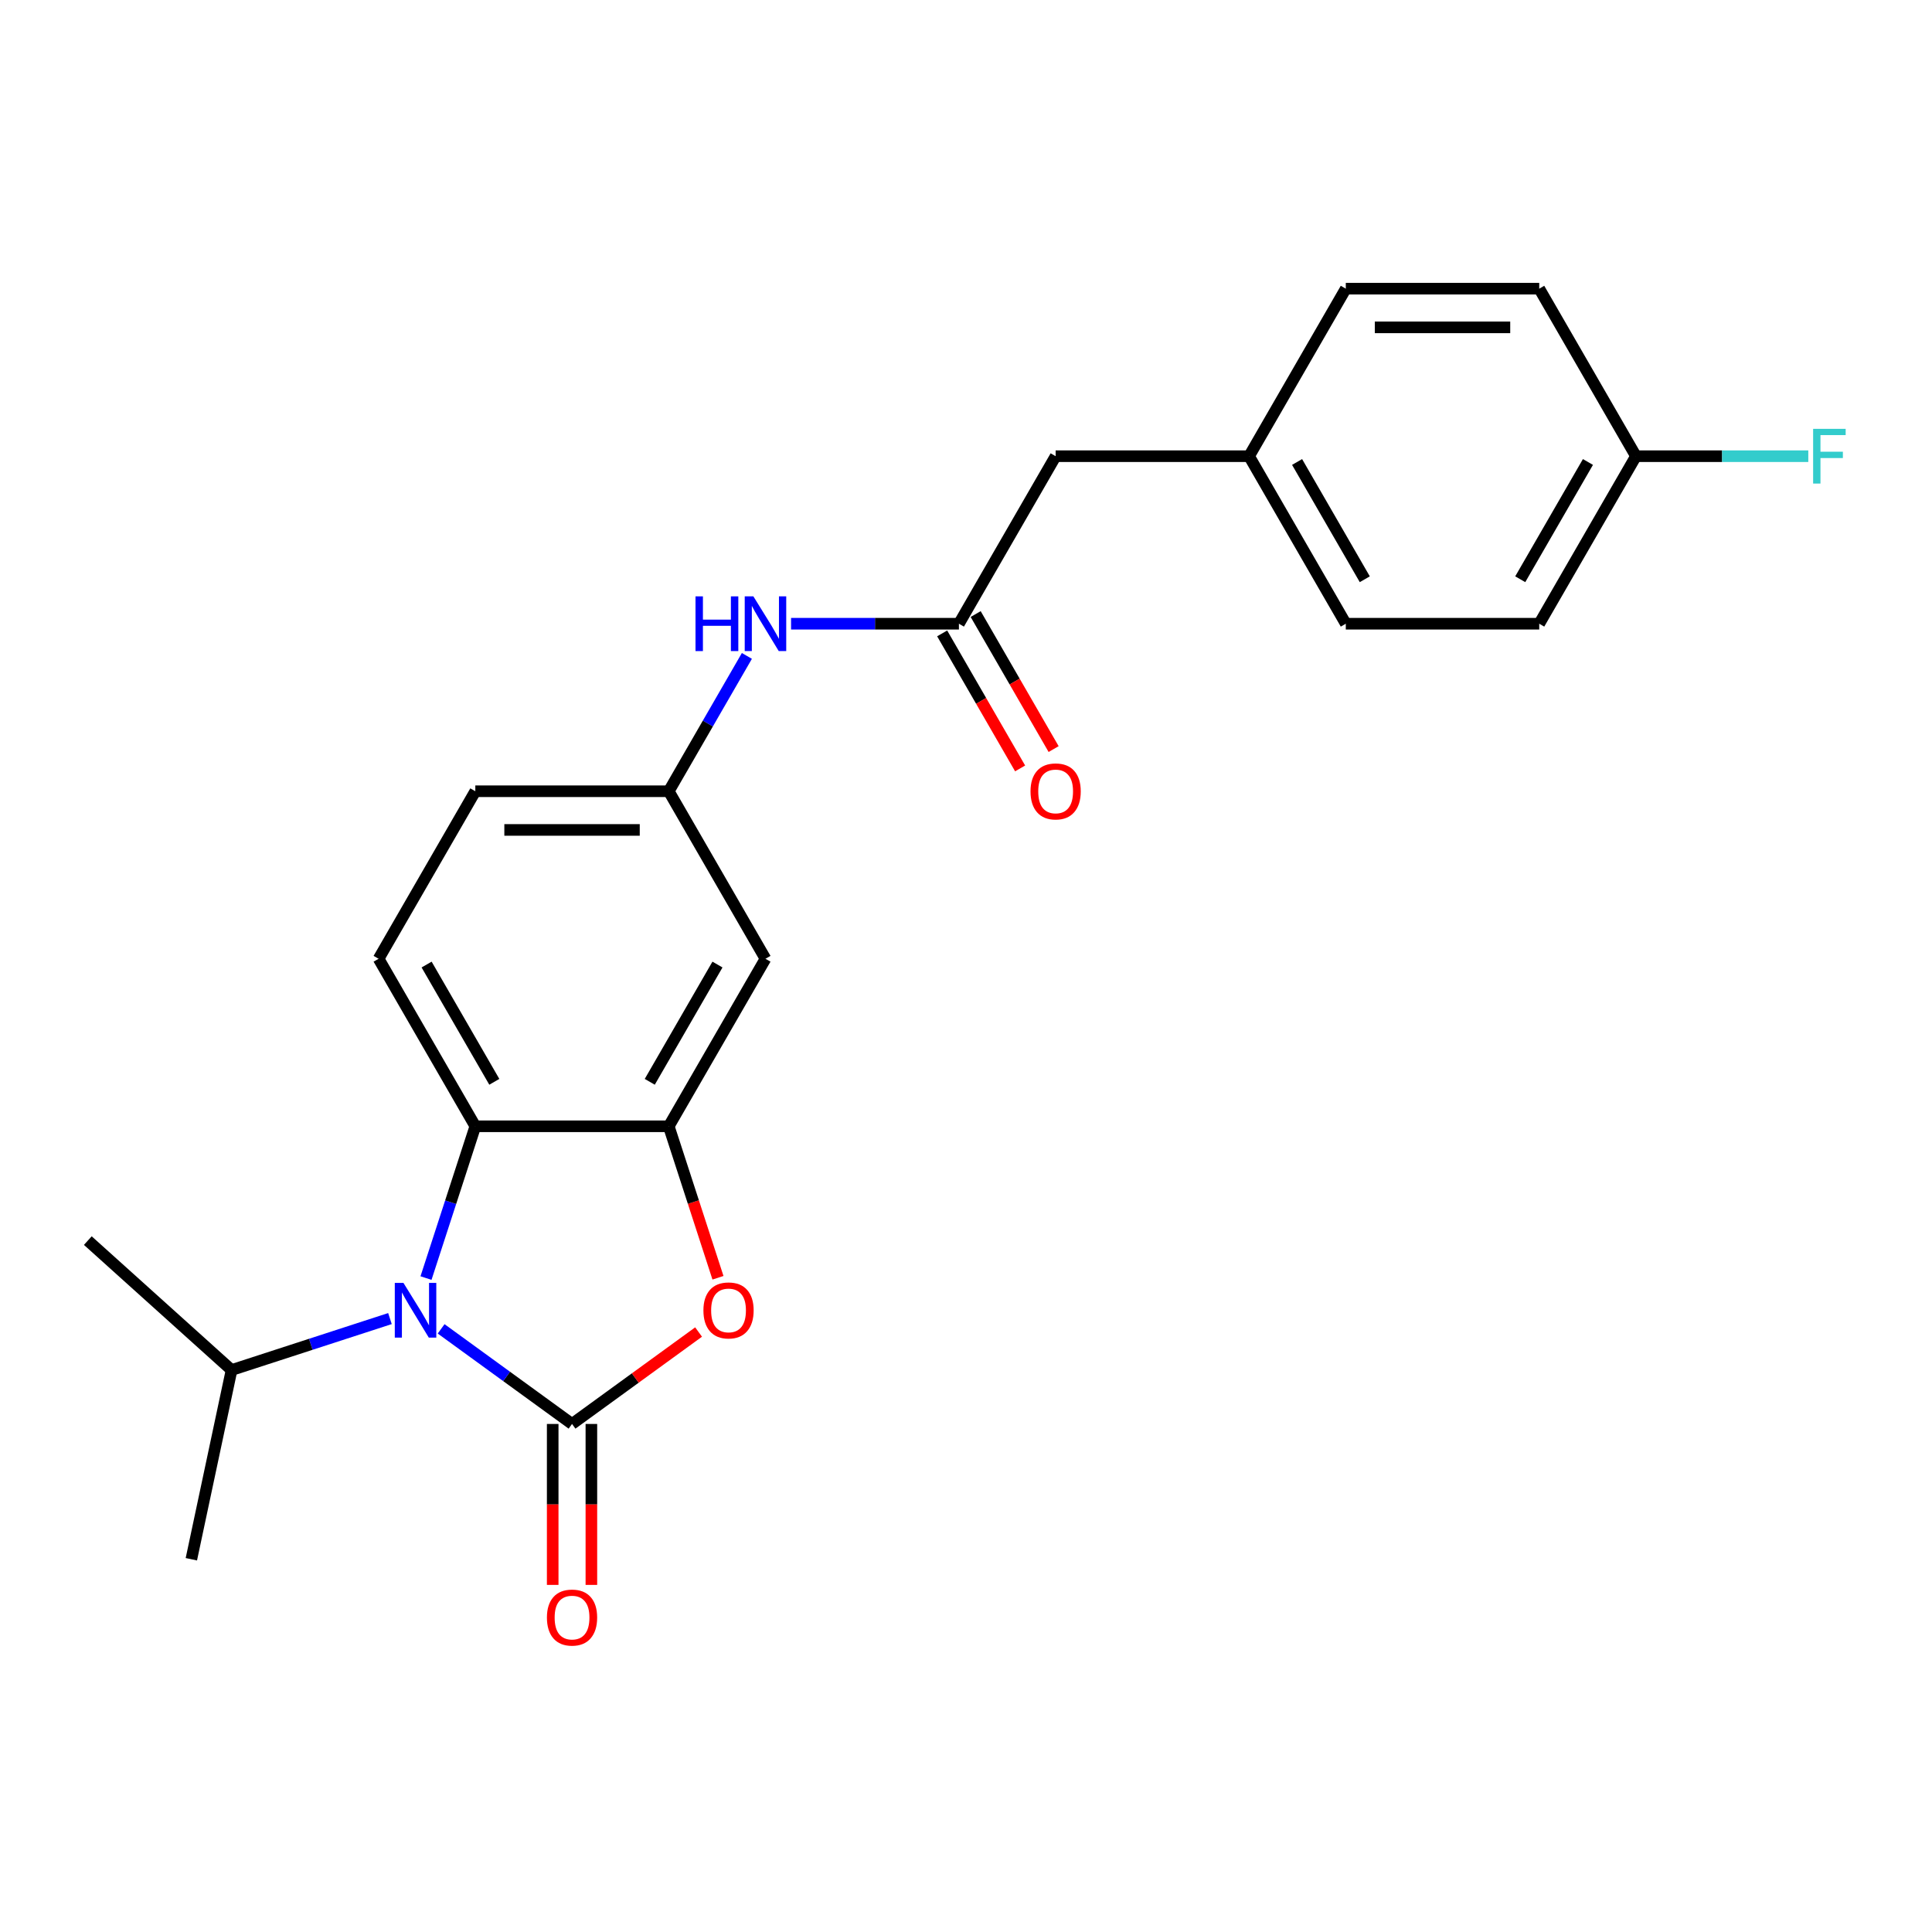 <?xml version='1.0' encoding='iso-8859-1'?>
<svg version='1.1' baseProfile='full'
              xmlns='http://www.w3.org/2000/svg'
                      xmlns:rdkit='http://www.rdkit.org/xml'
                      xmlns:xlink='http://www.w3.org/1999/xlink'
                  xml:space='preserve'
width='1000px' height='1000px' viewBox='0 0 1000 1000'>
<!-- END OF HEADER -->
<rect style='opacity:1.0;fill:#FFFFFF;stroke:none' width='1000' height='1000' x='0' y='0'> </rect>
<path class='bond-0' d='M 296.086,737.041 L 262.207,712.427' style='fill:none;fill-rule:evenodd;stroke:#000000;stroke-width:6px;stroke-linecap:butt;stroke-linejoin:miter;stroke-opacity:1' />
<path class='bond-0' d='M 262.207,712.427 L 228.328,687.812' style='fill:none;fill-rule:evenodd;stroke:#0000FF;stroke-width:6px;stroke-linecap:butt;stroke-linejoin:miter;stroke-opacity:1' />
<path class='bond-1' d='M 296.086,737.041 L 328.836,713.248' style='fill:none;fill-rule:evenodd;stroke:#000000;stroke-width:6px;stroke-linecap:butt;stroke-linejoin:miter;stroke-opacity:1' />
<path class='bond-1' d='M 328.836,713.248 L 361.585,689.454' style='fill:none;fill-rule:evenodd;stroke:#FF0000;stroke-width:6px;stroke-linecap:butt;stroke-linejoin:miter;stroke-opacity:1' />
<path class='bond-6' d='M 286.074,737.041 L 286.074,778.692' style='fill:none;fill-rule:evenodd;stroke:#000000;stroke-width:6px;stroke-linecap:butt;stroke-linejoin:miter;stroke-opacity:1' />
<path class='bond-6' d='M 286.074,778.692 L 286.074,820.342' style='fill:none;fill-rule:evenodd;stroke:#FF0000;stroke-width:6px;stroke-linecap:butt;stroke-linejoin:miter;stroke-opacity:1' />
<path class='bond-6' d='M 306.099,737.041 L 306.099,778.692' style='fill:none;fill-rule:evenodd;stroke:#000000;stroke-width:6px;stroke-linecap:butt;stroke-linejoin:miter;stroke-opacity:1' />
<path class='bond-6' d='M 306.099,778.692 L 306.099,820.342' style='fill:none;fill-rule:evenodd;stroke:#FF0000;stroke-width:6px;stroke-linecap:butt;stroke-linejoin:miter;stroke-opacity:1' />
<path class='bond-3' d='M 220.499,661.527 L 233.262,622.247' style='fill:none;fill-rule:evenodd;stroke:#0000FF;stroke-width:6px;stroke-linecap:butt;stroke-linejoin:miter;stroke-opacity:1' />
<path class='bond-3' d='M 233.262,622.247 L 246.024,582.967' style='fill:none;fill-rule:evenodd;stroke:#000000;stroke-width:6px;stroke-linecap:butt;stroke-linejoin:miter;stroke-opacity:1' />
<path class='bond-10' d='M 201.841,682.493 L 160.851,695.811' style='fill:none;fill-rule:evenodd;stroke:#0000FF;stroke-width:6px;stroke-linecap:butt;stroke-linejoin:miter;stroke-opacity:1' />
<path class='bond-10' d='M 160.851,695.811 L 119.861,709.13' style='fill:none;fill-rule:evenodd;stroke:#000000;stroke-width:6px;stroke-linecap:butt;stroke-linejoin:miter;stroke-opacity:1' />
<path class='bond-2' d='M 371.622,661.367 L 358.885,622.167' style='fill:none;fill-rule:evenodd;stroke:#FF0000;stroke-width:6px;stroke-linecap:butt;stroke-linejoin:miter;stroke-opacity:1' />
<path class='bond-2' d='M 358.885,622.167 L 346.148,582.967' style='fill:none;fill-rule:evenodd;stroke:#000000;stroke-width:6px;stroke-linecap:butt;stroke-linejoin:miter;stroke-opacity:1' />
<path class='bond-5' d='M 346.148,582.967 L 396.21,496.257' style='fill:none;fill-rule:evenodd;stroke:#000000;stroke-width:6px;stroke-linecap:butt;stroke-linejoin:miter;stroke-opacity:1' />
<path class='bond-5' d='M 336.316,559.948 L 371.359,499.251' style='fill:none;fill-rule:evenodd;stroke:#000000;stroke-width:6px;stroke-linecap:butt;stroke-linejoin:miter;stroke-opacity:1' />
<path class='bond-23' d='M 346.148,582.967 L 246.024,582.967' style='fill:none;fill-rule:evenodd;stroke:#000000;stroke-width:6px;stroke-linecap:butt;stroke-linejoin:miter;stroke-opacity:1' />
<path class='bond-7' d='M 246.024,582.967 L 195.963,496.257' style='fill:none;fill-rule:evenodd;stroke:#000000;stroke-width:6px;stroke-linecap:butt;stroke-linejoin:miter;stroke-opacity:1' />
<path class='bond-7' d='M 255.857,559.948 L 220.814,499.251' style='fill:none;fill-rule:evenodd;stroke:#000000;stroke-width:6px;stroke-linecap:butt;stroke-linejoin:miter;stroke-opacity:1' />
<path class='bond-4' d='M 496.334,322.837 L 452.894,322.837' style='fill:none;fill-rule:evenodd;stroke:#000000;stroke-width:6px;stroke-linecap:butt;stroke-linejoin:miter;stroke-opacity:1' />
<path class='bond-4' d='M 452.894,322.837 L 409.453,322.837' style='fill:none;fill-rule:evenodd;stroke:#0000FF;stroke-width:6px;stroke-linecap:butt;stroke-linejoin:miter;stroke-opacity:1' />
<path class='bond-11' d='M 487.663,327.843 L 507.838,362.787' style='fill:none;fill-rule:evenodd;stroke:#000000;stroke-width:6px;stroke-linecap:butt;stroke-linejoin:miter;stroke-opacity:1' />
<path class='bond-11' d='M 507.838,362.787 L 528.012,397.73' style='fill:none;fill-rule:evenodd;stroke:#FF0000;stroke-width:6px;stroke-linecap:butt;stroke-linejoin:miter;stroke-opacity:1' />
<path class='bond-11' d='M 505.005,317.831 L 525.18,352.774' style='fill:none;fill-rule:evenodd;stroke:#000000;stroke-width:6px;stroke-linecap:butt;stroke-linejoin:miter;stroke-opacity:1' />
<path class='bond-11' d='M 525.18,352.774 L 545.354,387.718' style='fill:none;fill-rule:evenodd;stroke:#FF0000;stroke-width:6px;stroke-linecap:butt;stroke-linejoin:miter;stroke-opacity:1' />
<path class='bond-12' d='M 496.334,322.837 L 546.396,236.127' style='fill:none;fill-rule:evenodd;stroke:#000000;stroke-width:6px;stroke-linecap:butt;stroke-linejoin:miter;stroke-opacity:1' />
<path class='bond-9' d='M 396.21,496.257 L 346.148,409.547' style='fill:none;fill-rule:evenodd;stroke:#000000;stroke-width:6px;stroke-linecap:butt;stroke-linejoin:miter;stroke-opacity:1' />
<path class='bond-13' d='M 195.963,496.257 L 246.024,409.547' style='fill:none;fill-rule:evenodd;stroke:#000000;stroke-width:6px;stroke-linecap:butt;stroke-linejoin:miter;stroke-opacity:1' />
<path class='bond-8' d='M 386.59,339.5 L 366.369,374.524' style='fill:none;fill-rule:evenodd;stroke:#0000FF;stroke-width:6px;stroke-linecap:butt;stroke-linejoin:miter;stroke-opacity:1' />
<path class='bond-8' d='M 366.369,374.524 L 346.148,409.547' style='fill:none;fill-rule:evenodd;stroke:#000000;stroke-width:6px;stroke-linecap:butt;stroke-linejoin:miter;stroke-opacity:1' />
<path class='bond-24' d='M 346.148,409.547 L 246.024,409.547' style='fill:none;fill-rule:evenodd;stroke:#000000;stroke-width:6px;stroke-linecap:butt;stroke-linejoin:miter;stroke-opacity:1' />
<path class='bond-24' d='M 331.13,429.572 L 261.043,429.572' style='fill:none;fill-rule:evenodd;stroke:#000000;stroke-width:6px;stroke-linecap:butt;stroke-linejoin:miter;stroke-opacity:1' />
<path class='bond-21' d='M 119.861,709.13 L 45.455,642.134' style='fill:none;fill-rule:evenodd;stroke:#000000;stroke-width:6px;stroke-linecap:butt;stroke-linejoin:miter;stroke-opacity:1' />
<path class='bond-22' d='M 119.861,709.13 L 99.044,807.066' style='fill:none;fill-rule:evenodd;stroke:#000000;stroke-width:6px;stroke-linecap:butt;stroke-linejoin:miter;stroke-opacity:1' />
<path class='bond-14' d='M 546.396,236.127 L 646.52,236.127' style='fill:none;fill-rule:evenodd;stroke:#000000;stroke-width:6px;stroke-linecap:butt;stroke-linejoin:miter;stroke-opacity:1' />
<path class='bond-19' d='M 646.52,236.127 L 696.582,149.418' style='fill:none;fill-rule:evenodd;stroke:#000000;stroke-width:6px;stroke-linecap:butt;stroke-linejoin:miter;stroke-opacity:1' />
<path class='bond-20' d='M 646.52,236.127 L 696.582,322.837' style='fill:none;fill-rule:evenodd;stroke:#000000;stroke-width:6px;stroke-linecap:butt;stroke-linejoin:miter;stroke-opacity:1' />
<path class='bond-20' d='M 671.371,239.121 L 706.414,299.818' style='fill:none;fill-rule:evenodd;stroke:#000000;stroke-width:6px;stroke-linecap:butt;stroke-linejoin:miter;stroke-opacity:1' />
<path class='bond-15' d='M 846.768,236.127 L 796.706,322.837' style='fill:none;fill-rule:evenodd;stroke:#000000;stroke-width:6px;stroke-linecap:butt;stroke-linejoin:miter;stroke-opacity:1' />
<path class='bond-15' d='M 821.916,239.121 L 786.873,299.818' style='fill:none;fill-rule:evenodd;stroke:#000000;stroke-width:6px;stroke-linecap:butt;stroke-linejoin:miter;stroke-opacity:1' />
<path class='bond-16' d='M 846.768,236.127 L 891.368,236.127' style='fill:none;fill-rule:evenodd;stroke:#000000;stroke-width:6px;stroke-linecap:butt;stroke-linejoin:miter;stroke-opacity:1' />
<path class='bond-16' d='M 891.368,236.127 L 935.968,236.127' style='fill:none;fill-rule:evenodd;stroke:#33CCCC;stroke-width:6px;stroke-linecap:butt;stroke-linejoin:miter;stroke-opacity:1' />
<path class='bond-25' d='M 846.768,236.127 L 796.706,149.418' style='fill:none;fill-rule:evenodd;stroke:#000000;stroke-width:6px;stroke-linecap:butt;stroke-linejoin:miter;stroke-opacity:1' />
<path class='bond-17' d='M 796.706,149.418 L 696.582,149.418' style='fill:none;fill-rule:evenodd;stroke:#000000;stroke-width:6px;stroke-linecap:butt;stroke-linejoin:miter;stroke-opacity:1' />
<path class='bond-17' d='M 781.687,169.442 L 711.6,169.442' style='fill:none;fill-rule:evenodd;stroke:#000000;stroke-width:6px;stroke-linecap:butt;stroke-linejoin:miter;stroke-opacity:1' />
<path class='bond-18' d='M 796.706,322.837 L 696.582,322.837' style='fill:none;fill-rule:evenodd;stroke:#000000;stroke-width:6px;stroke-linecap:butt;stroke-linejoin:miter;stroke-opacity:1' />
<path  class='atom-1' d='M 208.825 664.03
L 218.105 679.03
Q 219.025 680.51, 220.505 683.19
Q 221.985 685.87, 222.065 686.03
L 222.065 664.03
L 225.825 664.03
L 225.825 692.35
L 221.945 692.35
L 211.985 675.95
Q 210.825 674.03, 209.585 671.83
Q 208.385 669.63, 208.025 668.95
L 208.025 692.35
L 204.345 692.35
L 204.345 664.03
L 208.825 664.03
' fill='#0000FF'/>
<path  class='atom-2' d='M 364.088 678.27
Q 364.088 671.47, 367.448 667.67
Q 370.808 663.87, 377.088 663.87
Q 383.368 663.87, 386.728 667.67
Q 390.088 671.47, 390.088 678.27
Q 390.088 685.15, 386.688 689.07
Q 383.288 692.95, 377.088 692.95
Q 370.848 692.95, 367.448 689.07
Q 364.088 685.19, 364.088 678.27
M 377.088 689.75
Q 381.408 689.75, 383.728 686.87
Q 386.088 683.95, 386.088 678.27
Q 386.088 672.71, 383.728 669.91
Q 381.408 667.07, 377.088 667.07
Q 372.768 667.07, 370.408 669.87
Q 368.088 672.67, 368.088 678.27
Q 368.088 683.99, 370.408 686.87
Q 372.768 689.75, 377.088 689.75
' fill='#FF0000'/>
<path  class='atom-7' d='M 283.086 837.245
Q 283.086 830.445, 286.446 826.645
Q 289.806 822.845, 296.086 822.845
Q 302.366 822.845, 305.726 826.645
Q 309.086 830.445, 309.086 837.245
Q 309.086 844.125, 305.686 848.045
Q 302.286 851.925, 296.086 851.925
Q 289.846 851.925, 286.446 848.045
Q 283.086 844.165, 283.086 837.245
M 296.086 848.725
Q 300.406 848.725, 302.726 845.845
Q 305.086 842.925, 305.086 837.245
Q 305.086 831.685, 302.726 828.885
Q 300.406 826.045, 296.086 826.045
Q 291.766 826.045, 289.406 828.845
Q 287.086 831.645, 287.086 837.245
Q 287.086 842.965, 289.406 845.845
Q 291.766 848.725, 296.086 848.725
' fill='#FF0000'/>
<path  class='atom-9' d='M 359.99 308.677
L 363.83 308.677
L 363.83 320.717
L 378.31 320.717
L 378.31 308.677
L 382.15 308.677
L 382.15 336.997
L 378.31 336.997
L 378.31 323.917
L 363.83 323.917
L 363.83 336.997
L 359.99 336.997
L 359.99 308.677
' fill='#0000FF'/>
<path  class='atom-9' d='M 389.95 308.677
L 399.23 323.677
Q 400.15 325.157, 401.63 327.837
Q 403.11 330.517, 403.19 330.677
L 403.19 308.677
L 406.95 308.677
L 406.95 336.997
L 403.07 336.997
L 393.11 320.597
Q 391.95 318.677, 390.71 316.477
Q 389.51 314.277, 389.15 313.597
L 389.15 336.997
L 385.47 336.997
L 385.47 308.677
L 389.95 308.677
' fill='#0000FF'/>
<path  class='atom-12' d='M 533.396 409.627
Q 533.396 402.827, 536.756 399.027
Q 540.116 395.227, 546.396 395.227
Q 552.676 395.227, 556.036 399.027
Q 559.396 402.827, 559.396 409.627
Q 559.396 416.507, 555.996 420.427
Q 552.596 424.307, 546.396 424.307
Q 540.156 424.307, 536.756 420.427
Q 533.396 416.547, 533.396 409.627
M 546.396 421.107
Q 550.716 421.107, 553.036 418.227
Q 555.396 415.307, 555.396 409.627
Q 555.396 404.067, 553.036 401.267
Q 550.716 398.427, 546.396 398.427
Q 542.076 398.427, 539.716 401.227
Q 537.396 404.027, 537.396 409.627
Q 537.396 415.347, 539.716 418.227
Q 542.076 421.107, 546.396 421.107
' fill='#FF0000'/>
<path  class='atom-17' d='M 938.471 221.967
L 955.311 221.967
L 955.311 225.207
L 942.271 225.207
L 942.271 233.807
L 953.871 233.807
L 953.871 237.087
L 942.271 237.087
L 942.271 250.287
L 938.471 250.287
L 938.471 221.967
' fill='#33CCCC'/>
</svg>
